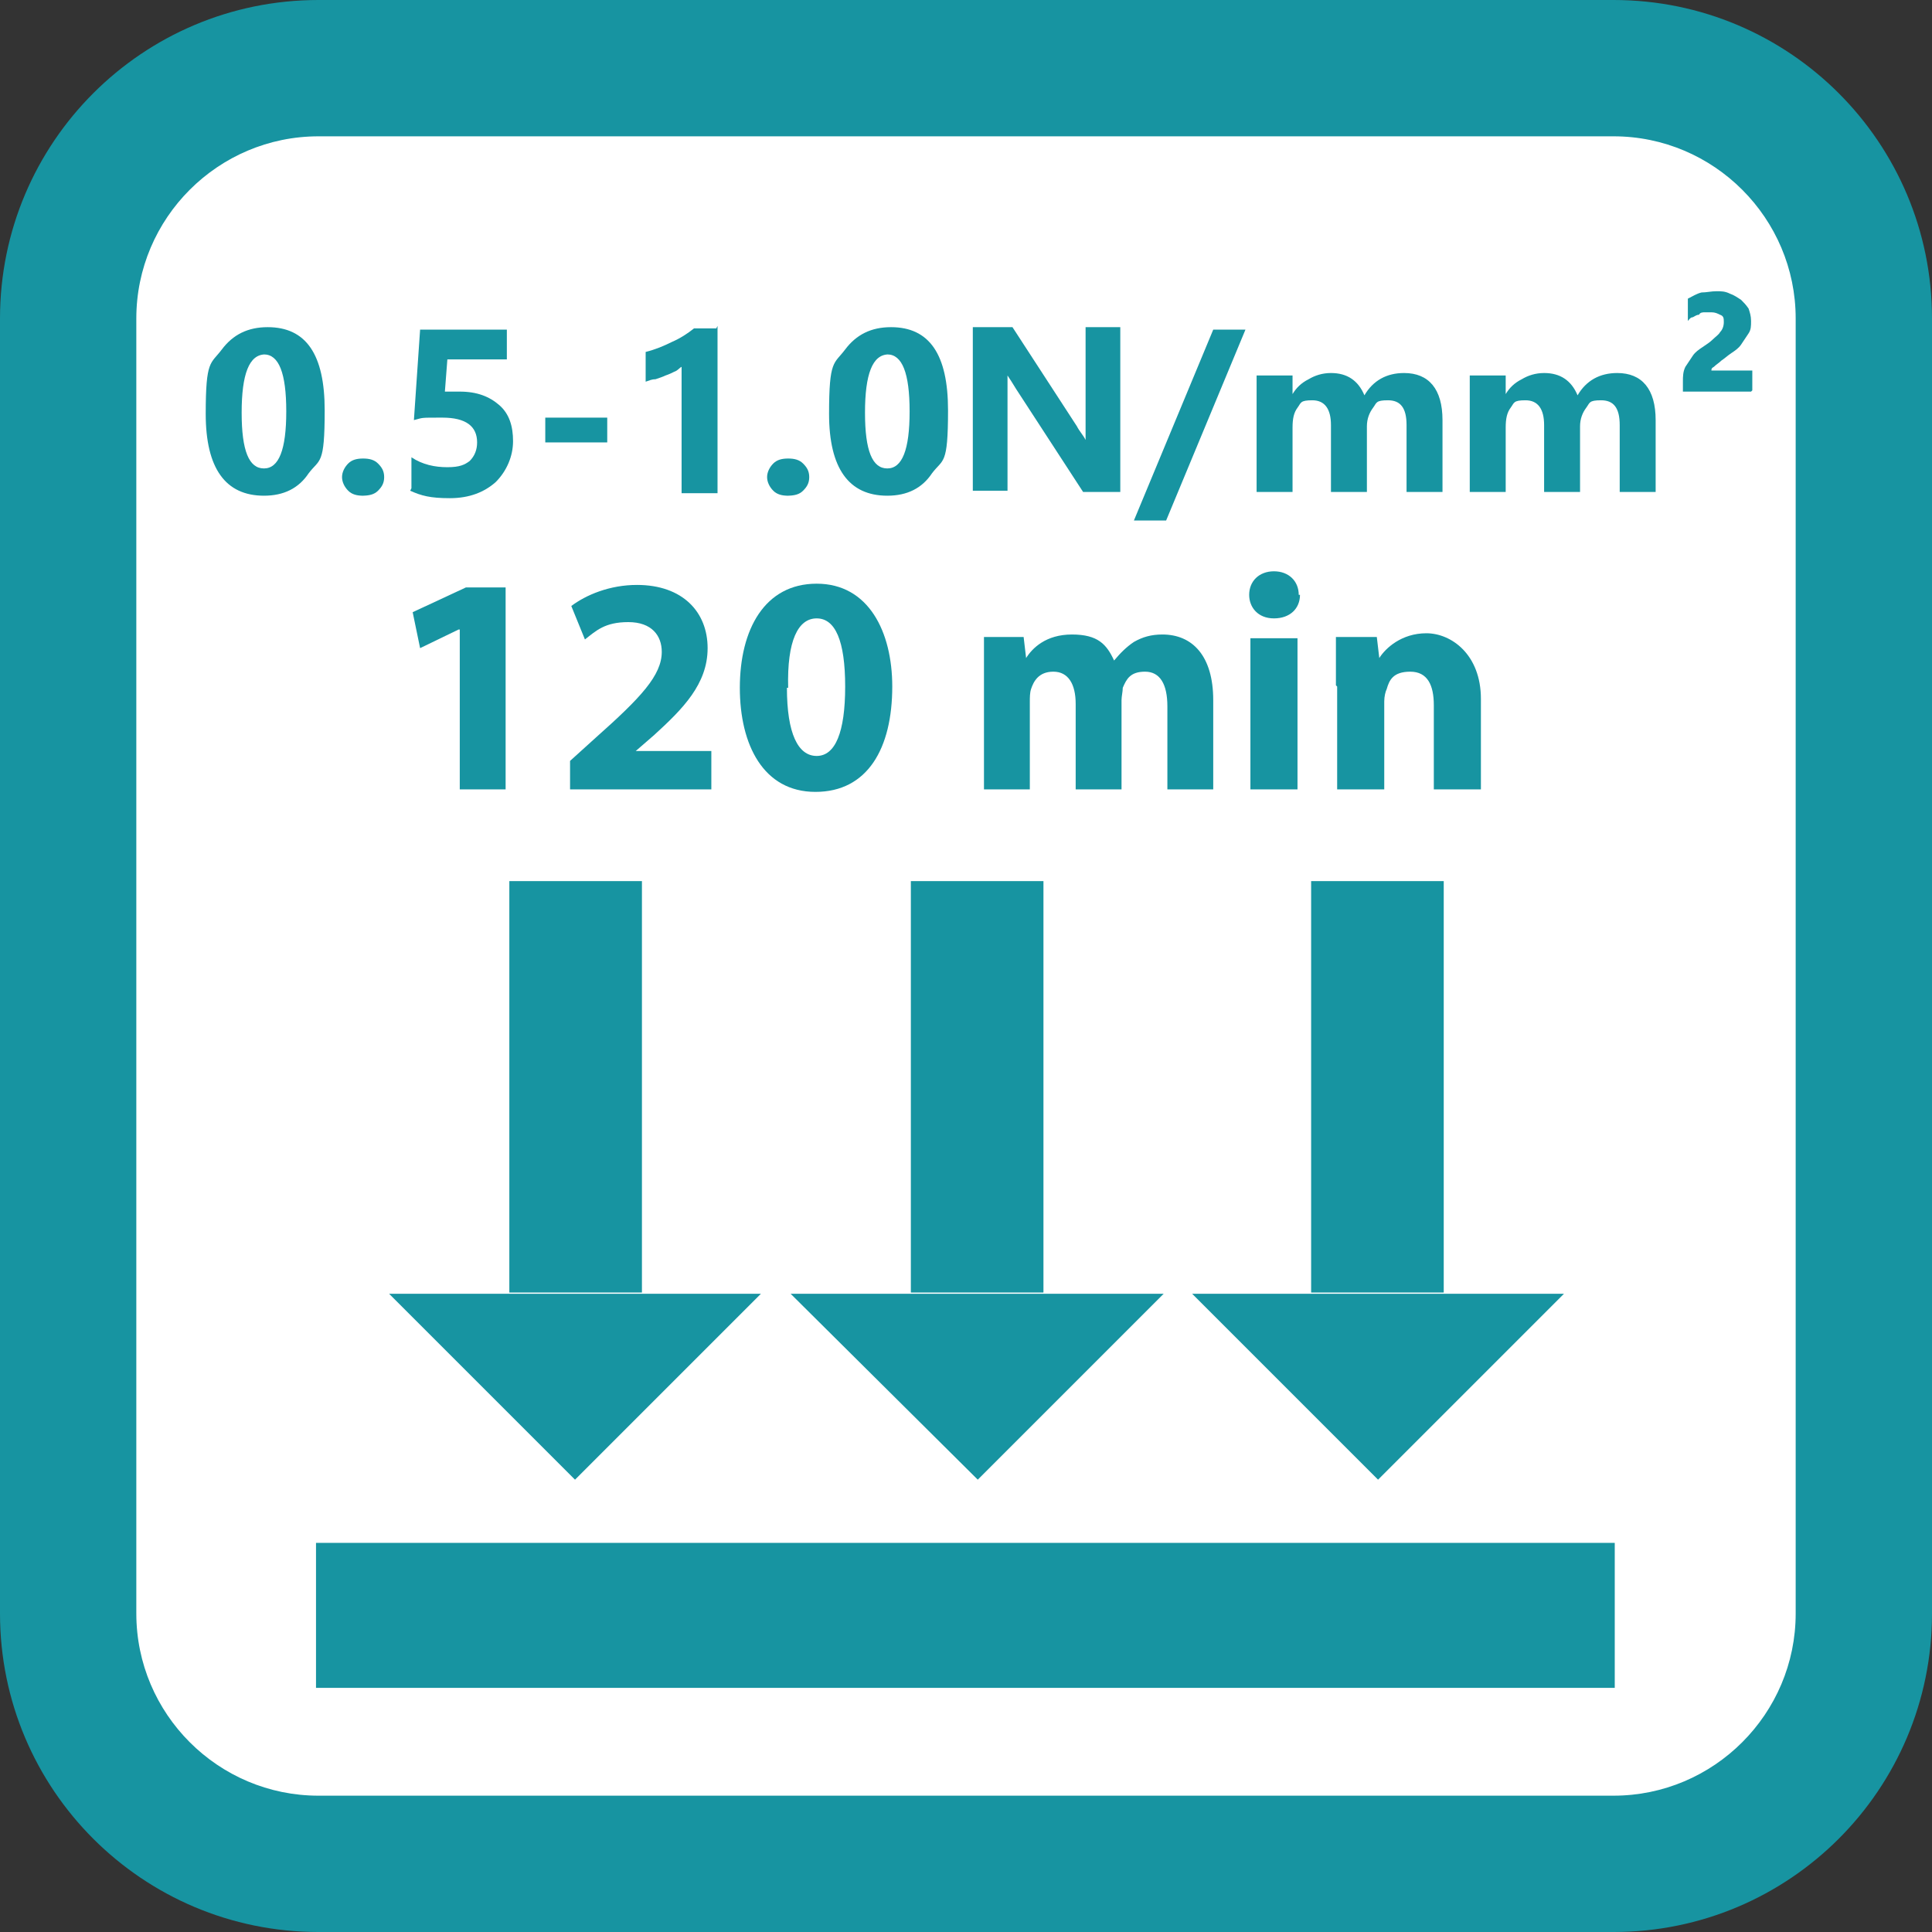 <?xml version="1.0" encoding="UTF-8"?>
<svg id="Layer_1" xmlns="http://www.w3.org/2000/svg" version="1.1" viewBox="0 0 155.9 155.9">
  <rect x="0" y="0" width="155.9" height="155.9" fill="#333333" stroke="none"/>
  <!-- Generator: Adobe Illustrator 29.3.1, SVG Export Plug-In . SVG Version: 2.1.0 Build 151)  -->
  <defs>
    <style>
      .st0 {
        fill: #fff;
      }

      .st1 {
        fill: #1794a1;
      }
    </style>
  </defs>
  <path class="st0" d="M25.7,5.5h104.5c11.2,0,20.2,9.1,20.2,20.2v104.5c0,11.2-9.1,20.2-20.2,20.2H25.7c-11.2,0-20.2-9.1-20.2-20.2V25.7C5.5,14.6,14.6,5.5,25.7,5.5Z"/>
  <path class="st1" d="M130.2,11c8.1,0,14.7,6.6,14.7,14.7v104.5c0,8.1-6.6,14.7-14.7,14.7H25.7c-8.1,0-14.7-6.6-14.7-14.7V25.7c0-8.1,6.6-14.7,14.7-14.7h104.5M130.2,0H25.7C11.5,0,0,11.5,0,25.7v104.5c0,14.2,11.5,25.7,25.7,25.7h104.5c14.2,0,25.7-11.5,25.7-25.7V25.7c0-14.2-11.5-25.7-25.7-25.7"/>
  <rect class="st1" x="41.1" y="71.1" width="10.7" height="33.2"/>
  <polygon class="st1" points="61.4 104.4 46.4 119.4 31.4 104.4 61.4 104.4"/>
  <rect class="st1" x="73.5" y="71.1" width="10.7" height="33.2"/>
  <polygon class="st1" points="93.9 104.4 78.9 119.4 63.8 104.4 93.9 104.4"/>
  <rect class="st1" x="105.8" y="71.1" width="10.7" height="33.2"/>
  <polygon class="st1" points="126.2 104.4 111.2 119.4 96.2 104.4 126.2 104.4"/>
  <rect class="st1" x="25.5" y="124.5" width="104.8" height="11.7"/>
  <g>
    <path class="st1" d="M21.3,40c-3.1,0-4.7-2.2-4.7-6.6s.4-4,1.3-5.2,2.1-1.8,3.7-1.8c3.1,0,4.6,2.2,4.6,6.7s-.4,3.9-1.3,5.1c-.8,1.2-2,1.8-3.6,1.8ZM21.4,28.6c-1.3,0-1.9,1.6-1.9,4.7s.6,4.5,1.8,4.5,1.8-1.5,1.8-4.6-.6-4.6-1.8-4.6Z"/>
    <path class="st1" d="M29.3,40c-.5,0-.9-.1-1.2-.4s-.5-.7-.5-1.1.2-.8.5-1.1c.3-.3.7-.4,1.2-.4s.9.1,1.2.4c.3.3.5.6.5,1.1s-.2.8-.5,1.1c-.3.3-.7.4-1.3.4Z"/>
    <path class="st1" d="M33.2,39.4v-2.5c.9.6,1.9.8,2.9.8s1.4-.2,1.8-.5c.4-.4.6-.9.6-1.5,0-1.3-.9-2-2.8-2s-1.5,0-2.3.2l.5-7.3h7v2.4h-4.8l-.2,2.6c.5,0,.9,0,1.2,0,1.4,0,2.4.4,3.2,1.1.8.7,1.1,1.7,1.1,2.9s-.5,2.4-1.4,3.3c-.9.8-2.1,1.3-3.7,1.3s-2.3-.2-3.2-.6Z"/>
    <path class="st1" d="M49,35.7h-5v-2h5v2Z"/>
    <path class="st1" d="M57.9,26.3v13.5h-2.9v-10.2c-.2.1-.3.3-.6.4-.2.1-.4.2-.7.3-.2.1-.5.2-.8.3-.3,0-.5.1-.8.2v-2.4c.8-.2,1.5-.5,2.1-.8.7-.3,1.3-.7,1.8-1.1h1.8Z"/>
    <path class="st1" d="M63.6,40c-.5,0-.9-.1-1.2-.4s-.5-.7-.5-1.1.2-.8.5-1.1c.3-.3.7-.4,1.2-.4s.9.1,1.2.4c.3.3.5.6.5,1.1s-.2.8-.5,1.1c-.3.3-.7.4-1.3.4Z"/>
    <path class="st1" d="M71.6,40c-3.1,0-4.7-2.2-4.7-6.6s.4-4,1.3-5.2,2.1-1.8,3.7-1.8c3.1,0,4.6,2.2,4.6,6.7s-.4,3.9-1.3,5.1c-.8,1.2-2,1.8-3.6,1.8ZM71.7,28.6c-1.3,0-1.9,1.6-1.9,4.7s.6,4.5,1.8,4.5,1.8-1.5,1.8-4.6-.6-4.6-1.8-4.6Z"/>
    <path class="st1" d="M90.4,39.7h-3l-5.4-8.3c-.3-.5-.5-.8-.7-1.1h0c0,.5,0,1.2,0,2.1v7.2h-2.8v-13.2h3.2l5.2,8c.2.4.5.7.7,1.1h0c0-.3,0-.9,0-1.8v-7.3h2.8v13.2Z"/>
    <path class="st1" d="M100.5,26.6l-6.4,15.4h-2.6l6.4-15.4h2.6Z"/>
    <path class="st1" d="M116.4,39.7h-2.9v-5.4c0-1.4-.5-2-1.5-2s-.9.2-1.2.6c-.3.4-.5.9-.5,1.5v5.3h-2.9v-5.4c0-1.3-.5-2-1.5-2s-.9.2-1.2.6c-.3.4-.4.9-.4,1.6v5.2h-2.9v-9.4h2.9v1.5h0c.3-.5.7-.9,1.3-1.2.5-.3,1.1-.5,1.8-.5,1.3,0,2.2.6,2.7,1.8.7-1.2,1.8-1.8,3.2-1.8,2,0,3.1,1.3,3.1,3.8v5.9Z"/>
    <path class="st1" d="M133.6,39.7h-2.9v-5.4c0-1.4-.5-2-1.5-2s-.9.2-1.2.6c-.3.4-.5.9-.5,1.5v5.3h-2.9v-5.4c0-1.3-.5-2-1.5-2s-.9.2-1.2.6c-.3.4-.4.9-.4,1.6v5.2h-2.9v-9.4h2.9v1.5h0c.3-.5.7-.9,1.3-1.2.5-.3,1.1-.5,1.8-.5,1.3,0,2.2.6,2.7,1.8.7-1.2,1.8-1.8,3.2-1.8,2,0,3.1,1.3,3.1,3.8v5.9Z"/>
    <path class="st1" d="M141.3,31.6h-5.5v-.8c0-.4,0-.8.2-1.2.2-.3.4-.6.6-.9.2-.3.5-.5.8-.7.3-.2.6-.4.8-.6.2-.2.5-.4.6-.6.2-.2.3-.5.3-.8s0-.5-.3-.6c-.2-.1-.4-.2-.7-.2s-.3,0-.5,0c-.2,0-.4,0-.5.2-.2,0-.3.1-.5.2-.2,0-.3.2-.4.3v-1.8c.4-.2.7-.4,1.1-.5.4,0,.8-.1,1.2-.1s.7,0,1.1.2c.3.1.6.3.9.5.2.2.4.4.6.7.1.3.2.6.2,1s0,.7-.2,1c-.2.3-.4.6-.6.9-.2.3-.5.5-.8.7-.3.2-.5.4-.8.6-.2.2-.4.3-.6.5-.2.1-.2.2-.2.3h0s3.3,0,3.3,0v1.6Z"/>
  </g>
  <g>
    <path class="st1" d="M37,50.8h0l-3.1,1.5-.6-2.9,4.3-2h3.2v16.3h-3.7v-12.9Z"/>
    <path class="st1" d="M46,63.7v-2.3l2.1-1.9c3.6-3.2,5.3-5,5.3-6.9,0-1.3-.8-2.4-2.7-2.4s-2.6.7-3.5,1.4l-1.1-2.7c1.2-.9,3.1-1.7,5.3-1.7,3.7,0,5.7,2.2,5.7,5.1s-2,4.9-4.3,7l-1.5,1.3h0s6.1,0,6.1,0v3.1h-11.5Z"/>
    <path class="st1" d="M72,55.4c0,5-2,8.5-6.2,8.5s-6.1-3.8-6.1-8.4c0-4.7,2-8.4,6.2-8.4s6.1,3.9,6.1,8.3ZM63.5,55.5c0,3.7.9,5.5,2.4,5.5s2.3-1.9,2.3-5.6-.8-5.5-2.3-5.5-2.4,1.8-2.3,5.6Z"/>
    <path class="st1" d="M79.4,55.3c0-1.5,0-2.8,0-3.9h3.2l.2,1.7h0c.5-.8,1.6-1.9,3.7-1.9s2.8.8,3.4,2.1h0c.5-.6,1-1.1,1.6-1.5.7-.4,1.4-.6,2.3-.6,2.4,0,4.1,1.7,4.1,5.3v7.2h-3.7v-6.7c0-1.8-.6-2.8-1.8-2.8s-1.5.6-1.8,1.3c0,.3-.1.7-.1,1v7.2h-3.7v-6.9c0-1.6-.6-2.6-1.8-2.6s-1.6.8-1.8,1.4c-.1.3-.1.7-.1,1v7.1h-3.7v-8.3Z"/>
    <path class="st1" d="M104.9,48c0,1.1-.8,1.9-2.1,1.9s-2-.9-2-1.9c0-1.1.8-1.9,2-1.9s2,.8,2,1.9ZM100.9,63.7v-12.2h3.8v12.2h-3.8Z"/>
    <path class="st1" d="M107.8,55.3c0-1.5,0-2.8,0-3.9h3.3l.2,1.7h0c.5-.8,1.8-2,3.8-2s4.4,1.7,4.4,5.3v7.3h-3.8v-6.8c0-1.6-.5-2.7-1.9-2.7s-1.7.7-1.9,1.4c-.1.2-.2.6-.2,1v7.1h-3.8v-8.3Z"/>
  </g>
</svg>